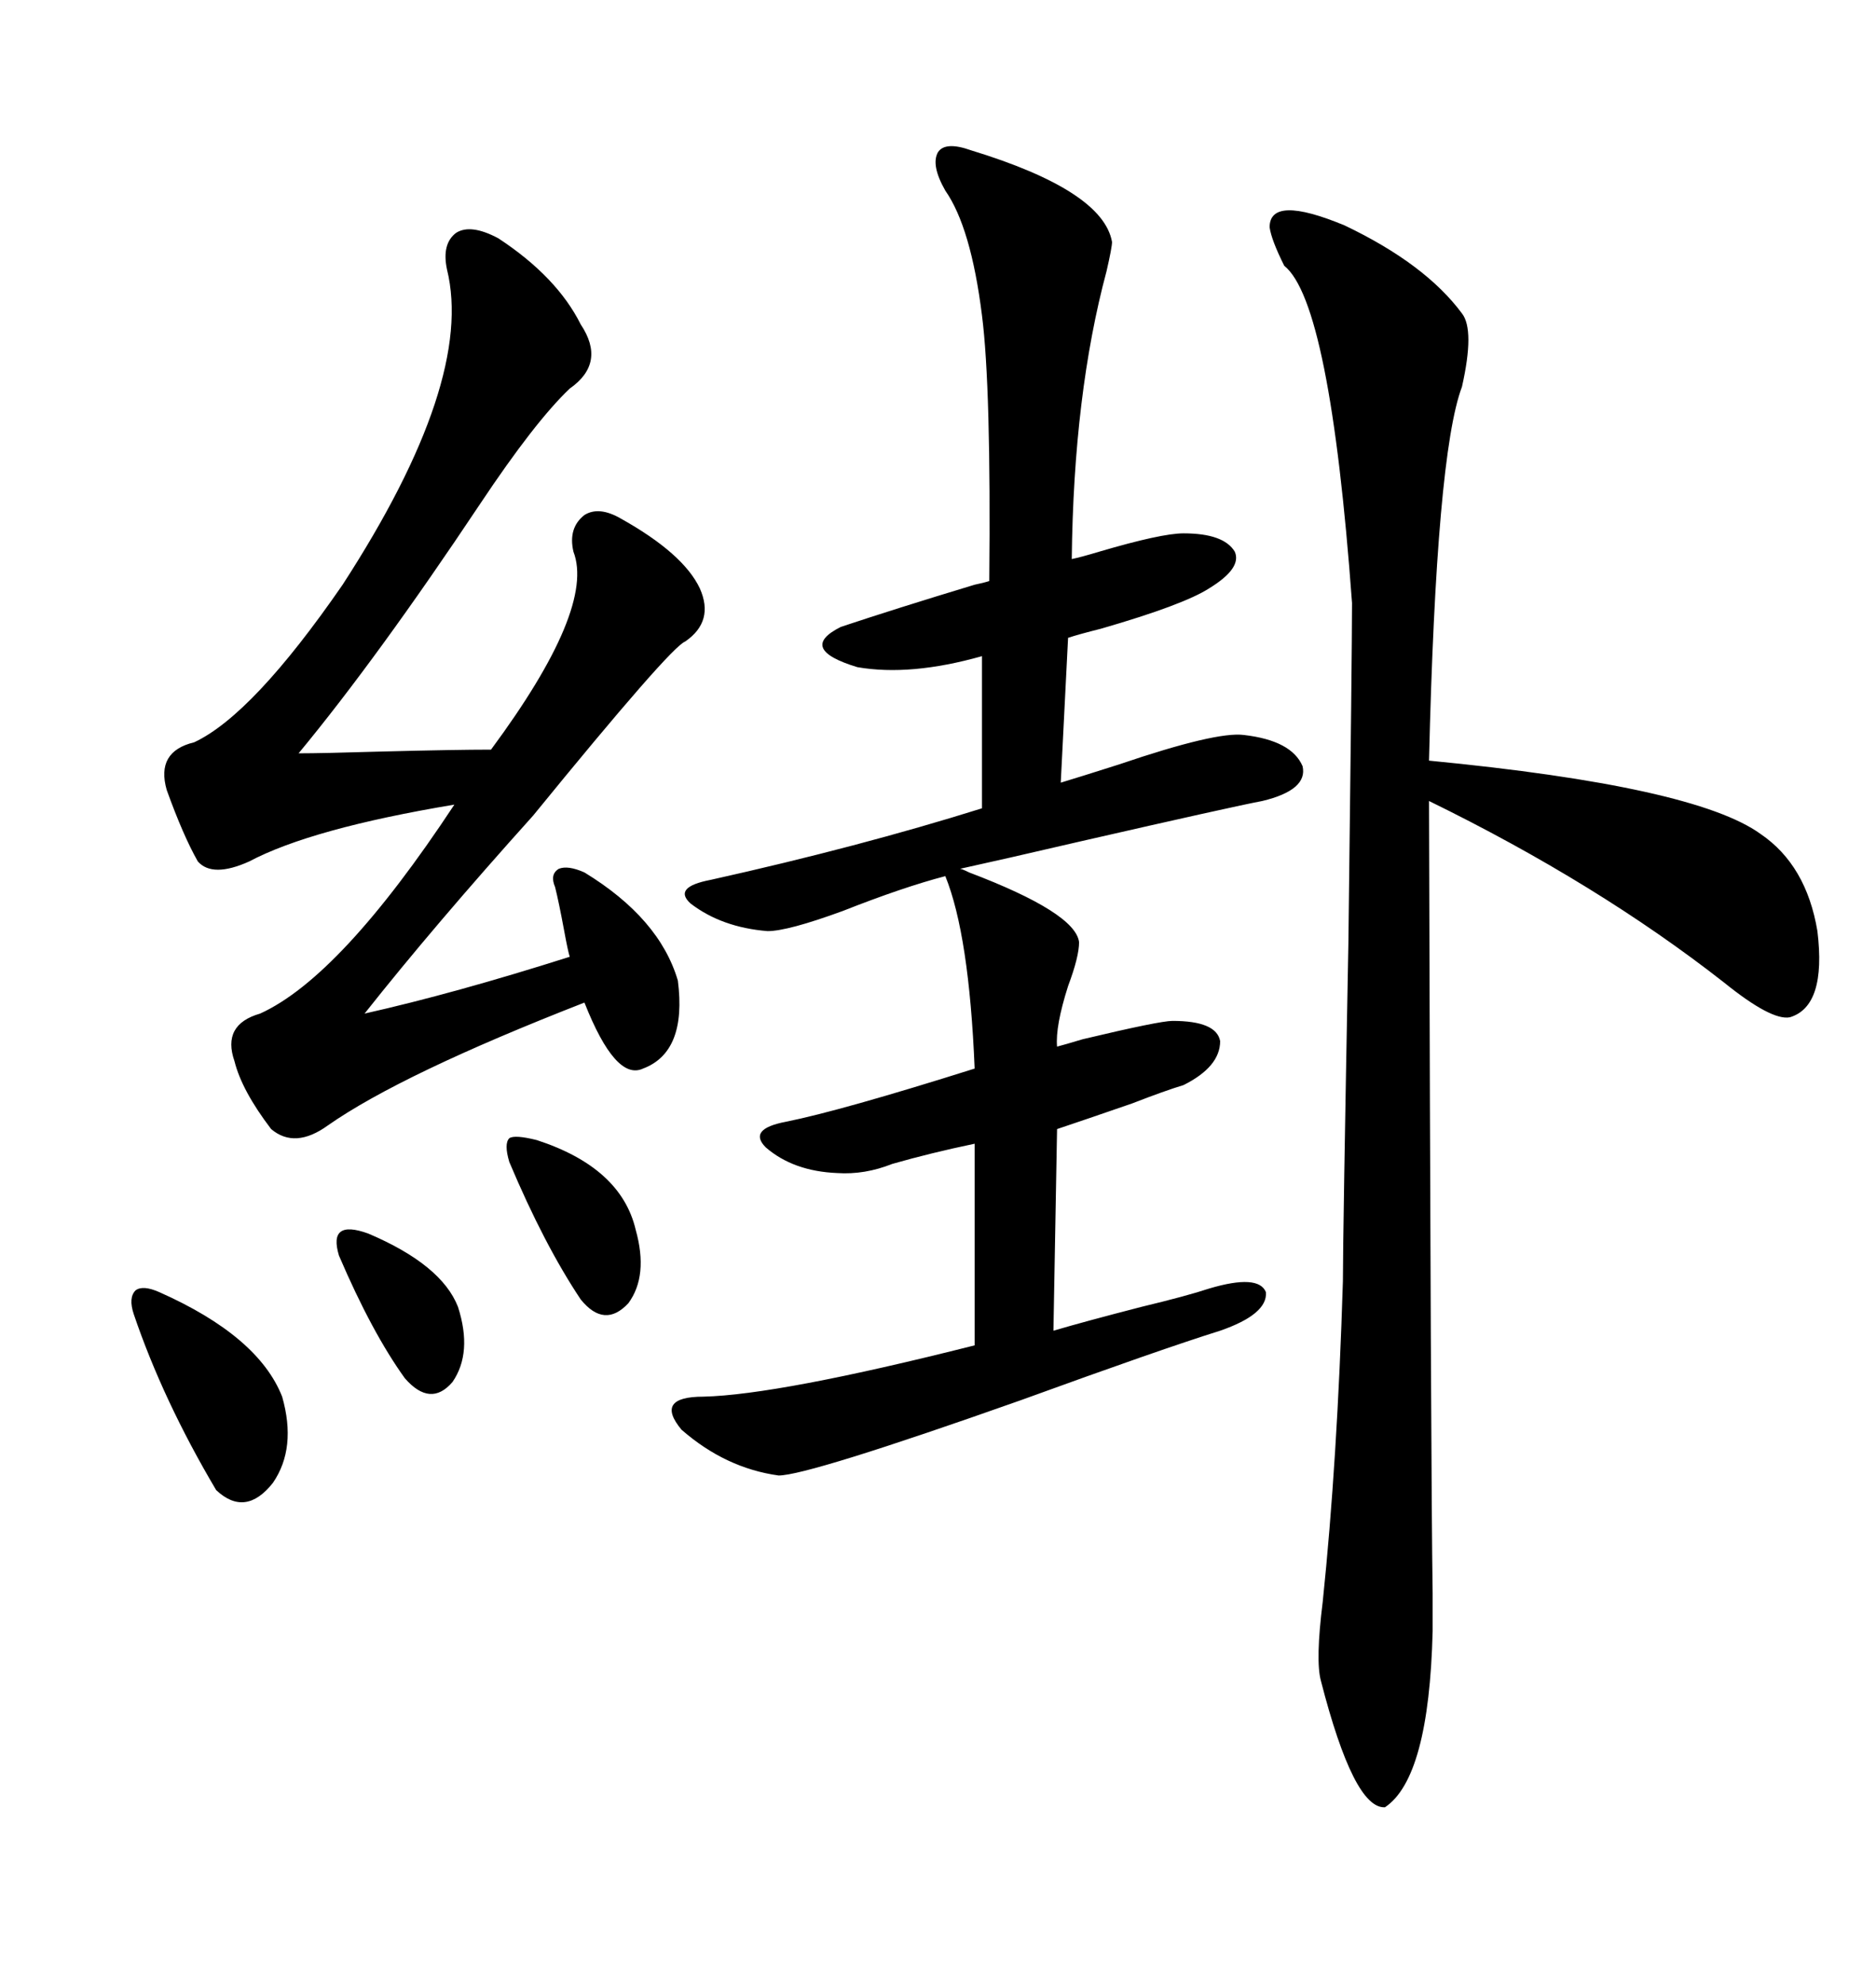 <svg xmlns="http://www.w3.org/2000/svg" xmlns:xlink="http://www.w3.org/1999/xlink" width="300" height="317.285"><path d="M155.27 24.02L155.27 24.02Q176.37 30.47 177.83 38.67L177.83 38.67Q177.83 39.55 176.95 43.36L176.95 43.36Q171.68 62.99 171.39 89.36L171.39 89.36Q172.85 89.06 175.78 88.18L175.78 88.18Q185.74 85.25 189.26 85.25L189.26 85.25Q195.70 85.25 197.46 88.18L197.46 88.18Q198.63 90.82 193.36 94.04L193.36 94.04Q189.26 96.68 176.07 100.49L176.07 100.49Q172.56 101.37 170.80 101.95L170.80 101.95L169.63 125.10Q172.56 124.22 179.00 122.17L179.00 122.17Q194.53 116.89 198.93 117.48L198.93 117.48Q206.54 118.36 208.30 122.46L208.30 122.46Q209.18 126.27 201.86 128.03L201.86 128.03Q197.17 128.91 172.85 134.47L172.85 134.47Q160.25 137.40 153.52 138.87L153.52 138.87Q153.81 138.87 154.98 139.45L154.98 139.45Q171.97 145.90 172.56 150.59L172.56 150.59Q172.56 152.93 170.80 157.62L170.80 157.62Q168.75 164.06 169.04 167.29L169.04 167.29Q170.21 166.99 173.14 166.11L173.14 166.11Q185.45 163.18 187.50 163.18L187.50 163.18Q194.53 163.18 195.12 166.41L195.12 166.41Q195.12 170.51 189.26 173.44L189.26 173.44Q186.33 174.32 181.05 176.37L181.05 176.37Q173.44 179.00 169.04 180.47L169.04 180.47L168.46 212.70Q173.44 211.23 182.52 208.89L182.52 208.89Q189.84 207.13 193.36 205.96L193.36 205.96Q201.27 203.61 202.44 206.54L202.44 206.54Q202.73 210.06 195.12 212.70L195.12 212.70Q185.74 215.63 163.18 223.83L163.18 223.83Q129.20 235.84 124.51 235.84L124.51 235.84Q116.02 234.67 108.98 228.52L108.98 228.52Q104.59 223.24 112.50 223.24L112.50 223.24Q124.51 222.95 155.86 215.04L155.86 215.04L155.86 182.81Q148.83 184.28 142.68 186.04L142.68 186.04Q138.28 187.79 133.89 187.50L133.89 187.50Q126.86 187.21 122.46 183.40L122.46 183.40Q119.53 180.47 125.68 179.30L125.68 179.30Q134.47 177.54 155.86 170.80L155.86 170.80Q154.98 149.41 151.17 140.04L151.17 140.04Q144.43 141.80 134.77 145.61L134.77 145.61Q125.98 148.83 122.75 148.83L122.75 148.83Q115.43 148.24 110.45 144.43L110.45 144.43Q107.52 141.80 113.67 140.63L113.67 140.63Q137.40 135.35 157.03 129.20L157.03 129.20L157.03 104.88Q145.61 108.11 137.11 106.64L137.11 106.64Q127.44 103.71 134.47 100.20L134.47 100.20Q143.26 97.27 155.86 93.46L155.86 93.46Q157.32 93.16 158.20 92.87L158.20 92.87Q158.50 61.82 157.03 50.39L157.03 50.39Q155.27 36.33 151.17 30.47L151.17 30.47Q148.83 26.37 150 24.32L150 24.32Q151.17 22.56 155.27 24.02ZM203.03 36.33L203.03 36.33Q203.03 31.05 215.04 36.04L215.04 36.04Q227.93 42.19 233.79 50.10L233.79 50.10Q235.84 52.73 233.79 61.82L233.79 61.82Q229.69 72.66 228.52 121.58L228.52 121.58Q271.00 125.68 281.54 133.30L281.54 133.30Q288.87 138.28 290.63 148.83L290.63 148.83Q292.09 160.84 286.23 162.60L286.23 162.60Q283.30 163.18 275.68 157.03L275.68 157.03Q255.47 141.21 228.52 128.03L228.52 128.03Q228.81 235.84 229.10 254.59L229.10 254.59Q229.10 259.86 229.10 260.74L229.10 260.74Q228.52 284.18 221.48 288.87L221.48 288.87Q216.50 289.16 211.23 268.65L211.23 268.65Q210.35 265.43 211.52 256.05L211.52 256.05Q213.87 233.50 214.75 204.79L214.75 204.79Q214.75 197.46 215.63 150.59L215.63 150.59Q216.21 103.71 216.21 96.39L216.21 96.39Q212.70 48.34 205.37 42.48L205.37 42.48Q203.32 38.38 203.03 36.33ZM79.69 38.09L79.69 38.09Q89.06 44.24 92.87 51.86L92.87 51.86Q96.97 58.01 91.11 62.11L91.11 62.11Q85.55 67.38 76.76 80.57L76.76 80.57Q60.35 105.18 47.75 120.41L47.75 120.41Q51.56 120.41 61.23 120.12L61.23 120.12Q72.95 119.82 78.52 119.82L78.52 119.82Q95.21 97.27 91.70 88.18L91.70 88.18Q90.82 84.38 93.46 82.32L93.46 82.32Q95.80 80.86 99.32 82.91L99.32 82.91Q109.28 88.48 111.91 94.04L111.91 94.04Q114.26 99.32 109.57 102.54L109.57 102.54Q107.23 103.42 85.25 130.37L85.25 130.37Q69.43 147.95 58.30 162.01L58.30 162.01Q72.66 158.79 91.11 152.93L91.11 152.93Q90.82 152.05 90.23 148.83L90.23 148.83Q89.36 144.14 88.77 141.80L88.77 141.80Q87.89 139.75 89.36 138.87L89.36 138.87Q90.82 138.28 93.46 139.45L93.46 139.45Q105.47 146.78 108.40 156.74L108.40 156.74Q109.86 168.16 102.83 170.80L102.83 170.80Q98.44 172.85 93.46 160.25L93.46 160.25Q64.16 171.68 52.44 179.88L52.44 179.88Q47.17 183.69 43.36 180.47L43.36 180.47Q38.67 174.32 37.50 169.63L37.50 169.63Q35.45 163.77 41.60 162.01L41.60 162.01Q54.49 156.15 72.66 128.61L72.66 128.61Q49.80 132.42 39.84 137.70L39.84 137.70Q33.98 140.33 31.64 137.70L31.64 137.70Q29.30 133.59 26.66 126.27L26.66 126.27Q24.90 120.12 31.05 118.65L31.05 118.65Q40.43 114.26 54.79 93.46L54.79 93.46Q75.88 60.94 71.48 43.07L71.48 43.07Q70.61 38.96 72.95 37.21L72.95 37.21Q75.29 35.74 79.69 38.09ZM25.49 206.54L25.49 206.54Q41.31 213.57 45.12 223.24L45.12 223.24Q47.46 231.45 43.65 237.01L43.65 237.01Q39.26 242.58 34.57 238.18L34.57 238.18Q26.07 223.83 21.39 210.06L21.39 210.06Q20.51 207.42 21.68 206.25L21.68 206.25Q22.85 205.37 25.49 206.54ZM85.84 182.23L85.84 182.23Q99.32 186.62 101.66 196.58L101.66 196.58Q103.71 203.91 100.49 208.30L100.49 208.30Q96.68 212.40 92.87 207.71L92.87 207.71Q87.01 198.93 81.45 185.74L81.45 185.74Q80.57 182.81 81.45 181.93L81.45 181.93Q82.32 181.35 85.84 182.23ZM58.89 197.17L58.89 197.17Q70.61 202.15 73.24 208.89L73.24 208.89Q75.59 216.21 72.36 220.90L72.36 220.90Q68.85 225 64.75 220.31L64.75 220.31Q59.47 212.99 54.20 200.68L54.20 200.68Q53.32 197.75 54.49 196.88L54.49 196.88Q55.66 196.00 58.89 197.17Z"/></svg>
